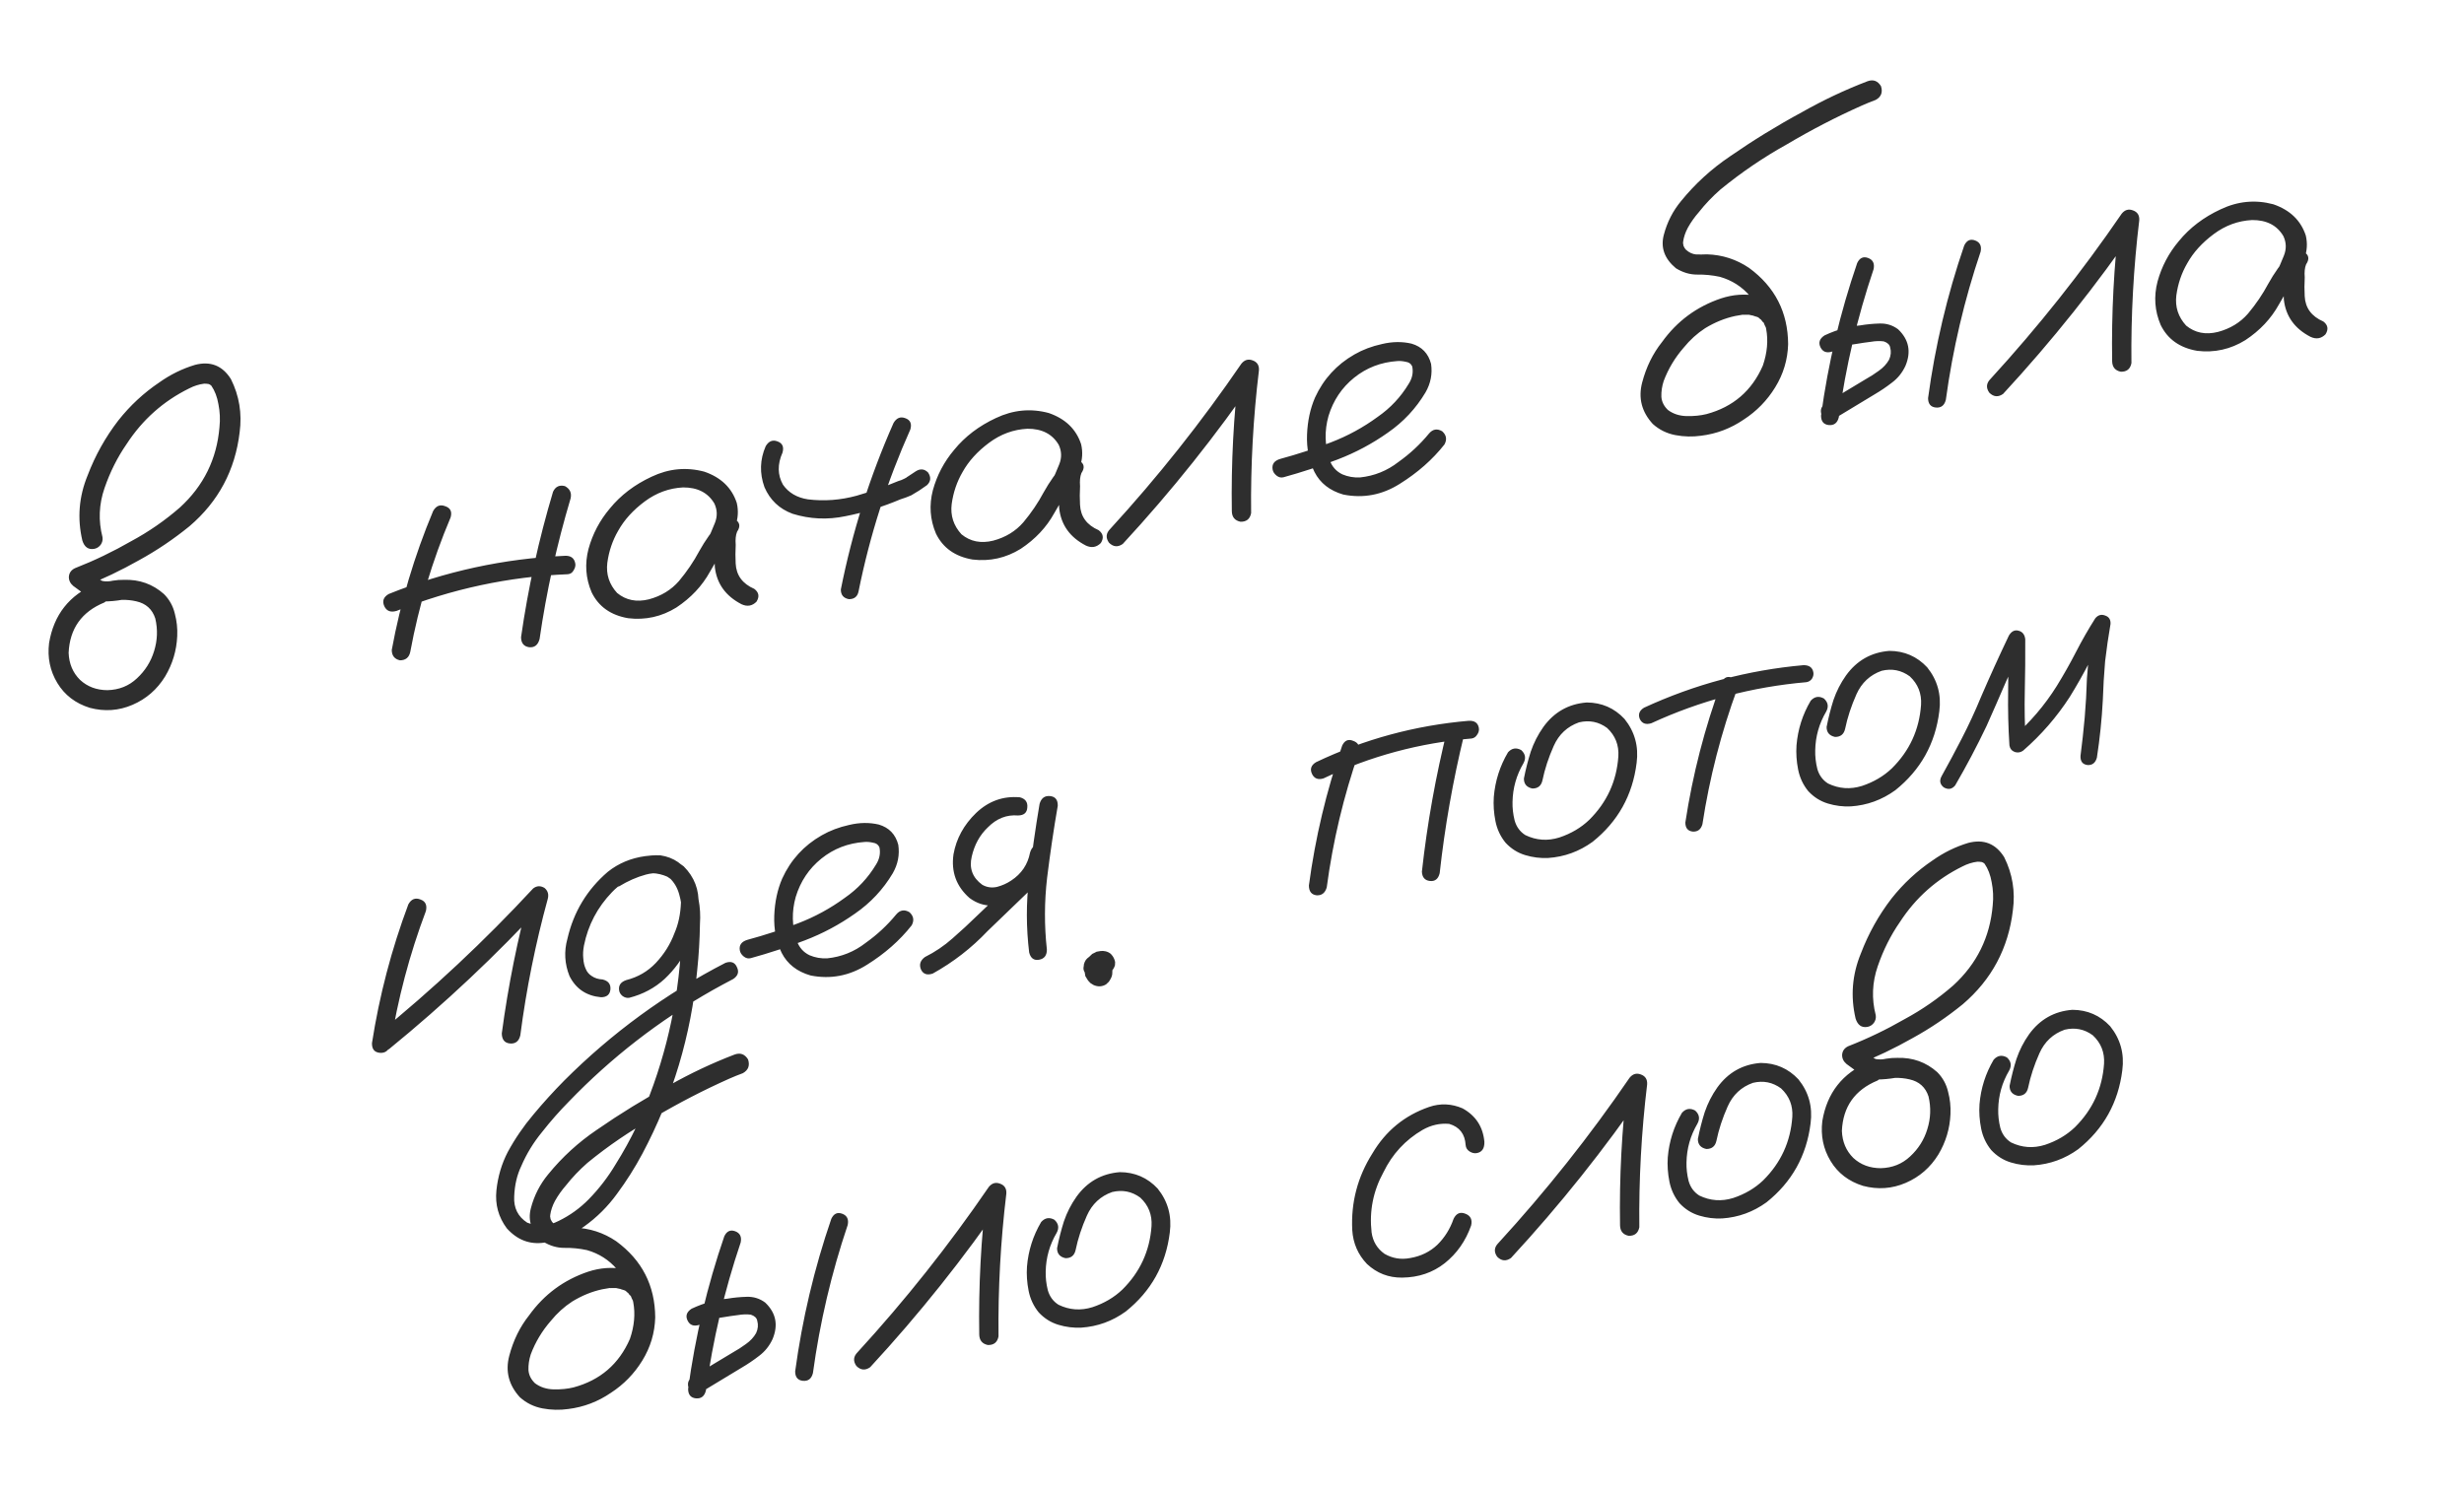<?xml version="1.0" encoding="UTF-8"?> <svg xmlns="http://www.w3.org/2000/svg" width="205" height="124" viewBox="0 0 205 124" fill="none"><path d="M7.943 48.594C8.43 48.432 8.81 48.565 9.081 48.995C9.243 49.482 9.11 49.861 8.681 50.133C6.792 50.91 5.802 52.307 5.71 54.324C5.745 55.23 6.061 55.978 6.657 56.57C7.27 57.139 8.032 57.426 8.944 57.429C9.91 57.403 10.726 57.075 11.392 56.447C12.076 55.815 12.552 55.06 12.819 54.183C13.101 53.283 13.134 52.375 12.919 51.461C12.669 50.691 12.143 50.216 11.339 50.036C10.947 49.945 10.544 49.904 10.13 49.916C9.648 49.998 9.151 50.043 8.637 50.051C8.136 50.018 7.684 49.867 7.282 49.599C6.88 49.33 6.485 49.051 6.099 48.76C5.844 48.546 5.722 48.289 5.73 47.991C5.755 47.669 5.922 47.433 6.233 47.281C7.849 46.649 9.415 45.897 10.931 45.024C12.382 44.242 13.729 43.309 14.971 42.225C16.942 40.423 18.039 38.196 18.26 35.542C18.328 34.897 18.299 34.258 18.171 33.626C18.069 33.029 17.873 32.518 17.583 32.092C17.512 32.024 17.435 31.978 17.351 31.953C17.229 31.934 17.108 31.925 16.99 31.925C16.563 31.978 16.149 32.108 15.748 32.315C13.591 33.376 11.854 34.921 10.535 36.948C9.771 38.049 9.158 39.273 8.694 40.62C8.23 41.967 8.174 43.324 8.526 44.691C8.565 44.922 8.513 45.139 8.369 45.342C8.222 45.525 8.043 45.635 7.831 45.671C7.35 45.753 7.023 45.522 6.851 44.976C6.417 43.128 6.565 41.32 7.293 39.551C7.923 37.899 8.773 36.377 9.844 34.986C10.822 33.749 11.959 32.693 13.257 31.819C14.176 31.166 15.163 30.681 16.218 30.363C17.508 30.024 18.506 30.419 19.213 31.546C19.906 32.934 20.147 34.408 19.938 35.97C19.564 39.124 18.175 41.729 15.771 43.783C14.449 44.86 13.054 45.801 11.587 46.606C10.087 47.456 8.539 48.196 6.942 48.824C6.979 48.343 7.025 47.859 7.081 47.374C7.526 47.774 8.007 48.098 8.525 48.346C8.811 48.397 9.097 48.388 9.382 48.319C9.69 48.267 10.003 48.243 10.321 48.248C11.602 48.208 12.71 48.604 13.644 49.435C14.098 49.893 14.399 50.436 14.546 51.065C14.709 51.671 14.775 52.294 14.745 52.933C14.692 54.131 14.357 55.248 13.741 56.284C13.074 57.369 12.168 58.157 11.024 58.649C9.879 59.142 8.695 59.224 7.47 58.898C6.278 58.527 5.378 57.838 4.77 56.832C4.163 55.826 3.934 54.716 4.084 53.502C4.477 51.157 5.763 49.521 7.943 48.594ZM36.034 42.529C36.277 42.091 36.61 41.955 37.034 42.12C37.475 42.263 37.627 42.574 37.491 43.053C35.966 46.661 34.848 50.388 34.136 54.234C34.038 54.707 33.752 54.944 33.276 54.946C32.823 54.845 32.596 54.556 32.594 54.081C33.325 50.113 34.471 46.262 36.034 42.529ZM46.013 40.917C46.217 40.486 46.547 40.331 47.003 40.451C47.418 40.677 47.575 41.017 47.474 41.47C46.326 45.312 45.465 49.213 44.892 53.174C44.759 53.672 44.471 53.9 44.028 53.856C43.581 53.794 43.355 53.515 43.35 53.021C43.939 48.918 44.826 44.883 46.013 40.917ZM46.981 46.25C47.492 46.222 47.786 46.44 47.865 46.902C47.894 47.075 47.847 47.261 47.722 47.461C47.617 47.657 47.457 47.764 47.242 47.781C42.324 47.985 37.574 49.002 32.992 50.834C32.501 50.977 32.162 50.846 31.974 50.442C31.783 50.019 31.904 49.681 32.336 49.429C37.027 47.54 41.909 46.48 46.981 46.25ZM60.392 45.599C60.131 46.039 59.76 46.192 59.281 46.056C58.819 45.897 58.654 45.568 58.786 45.07C59.038 44.571 59.268 44.057 59.474 43.526C59.697 42.973 59.684 42.43 59.435 41.898C58.905 40.998 58.036 40.552 56.829 40.559C55.67 40.618 54.607 41.007 53.64 41.727C52.673 42.447 51.939 43.255 51.438 44.153C50.963 44.967 50.659 45.861 50.528 46.834C50.413 47.785 50.684 48.62 51.342 49.34C52.079 49.948 52.961 50.124 53.988 49.87C55.011 49.597 55.846 49.088 56.492 48.344C57.15 47.558 57.712 46.729 58.178 45.857C58.663 44.982 59.246 44.16 59.927 43.39C60.34 43.022 60.745 42.963 61.145 43.212C61.563 43.458 61.622 43.804 61.322 44.251C61.21 44.528 61.173 44.891 61.21 45.34C61.18 45.861 61.179 46.376 61.206 46.886C61.255 47.869 61.771 48.573 62.755 49C63.142 49.291 63.202 49.647 62.937 50.069C62.582 50.426 62.168 50.497 61.696 50.28C60.37 49.595 59.629 48.562 59.473 47.182C59.436 46.495 59.436 45.801 59.475 45.101C59.409 44.478 59.559 43.908 59.927 43.39C60.39 43.667 60.855 43.955 61.322 44.251C60.468 45.288 59.716 46.397 59.066 47.578C58.415 48.759 57.484 49.75 56.273 50.551C55.037 51.316 53.7 51.613 52.264 51.442C50.815 51.194 49.801 50.475 49.222 49.286C48.727 48.122 48.64 46.918 48.963 45.674C49.306 44.427 49.897 43.306 50.738 42.311C51.639 41.206 52.797 40.325 54.21 39.668C55.64 38.989 57.102 38.849 58.597 39.248C59.986 39.724 60.886 40.591 61.298 41.848C61.449 42.496 61.409 43.137 61.18 43.77C60.948 44.385 60.685 44.994 60.392 45.599ZM74.341 35.197C74.587 34.779 74.91 34.644 75.312 34.794C75.734 34.94 75.876 35.252 75.74 35.731C73.803 40.063 72.368 44.548 71.435 49.185C71.353 49.635 71.084 49.859 70.628 49.857C70.179 49.776 69.954 49.507 69.956 49.051C70.905 44.273 72.367 39.655 74.341 35.197ZM63.704 37.129C63.95 36.711 64.273 36.576 64.675 36.725C65.097 36.872 65.239 37.184 65.103 37.663C64.673 38.628 64.686 39.517 65.141 40.331C65.612 41.004 66.306 41.411 67.222 41.552C68.577 41.717 69.927 41.616 71.271 41.248C72.442 40.91 73.591 40.506 74.72 40.036C74.909 39.984 75.086 39.914 75.249 39.827C75.303 39.798 75.358 39.769 75.412 39.74C75.428 39.717 75.464 39.691 75.518 39.662C75.733 39.527 75.955 39.38 76.186 39.221C76.561 38.979 76.903 39.01 77.212 39.314C77.477 39.705 77.448 40.057 77.125 40.369C76.702 40.679 76.265 40.962 75.813 41.217C75.518 41.346 75.22 41.457 74.918 41.548C73.44 42.176 71.915 42.644 70.343 42.952C68.851 43.265 67.383 43.199 65.94 42.751C64.84 42.344 64.061 41.605 63.601 40.534C63.185 39.377 63.22 38.242 63.704 37.129ZM89.042 40.716C88.78 41.157 88.41 41.309 87.931 41.172C87.468 41.014 87.303 40.685 87.436 40.187C87.688 39.688 87.917 39.174 88.124 38.643C88.347 38.09 88.333 37.547 88.084 37.015C87.554 36.115 86.686 35.669 85.478 35.676C84.319 35.735 83.256 36.124 82.289 36.844C81.322 37.563 80.588 38.372 80.088 39.27C79.612 40.084 79.309 40.978 79.177 41.951C79.062 42.902 79.333 43.737 79.991 44.458C80.728 45.065 81.611 45.241 82.637 44.987C83.66 44.714 84.495 44.205 85.141 43.461C85.799 42.675 86.362 41.846 86.827 40.974C87.312 40.099 87.895 39.276 88.576 38.507C88.989 38.139 89.395 38.08 89.794 38.329C90.212 38.574 90.271 38.921 89.971 39.368C89.86 39.645 89.823 40.008 89.859 40.457C89.829 40.978 89.828 41.493 89.856 42.003C89.904 42.986 90.421 43.69 91.405 44.117C91.791 44.408 91.852 44.764 91.587 45.185C91.232 45.543 90.818 45.614 90.345 45.397C89.019 44.712 88.279 43.679 88.123 42.299C88.085 41.612 88.086 40.918 88.125 40.218C88.058 39.595 88.209 39.025 88.576 38.507C89.039 38.784 89.504 39.072 89.971 39.368C89.118 40.406 88.365 41.514 87.715 42.695C87.064 43.876 86.133 44.867 84.923 45.668C83.686 46.433 82.35 46.73 80.914 46.559C79.465 46.31 78.451 45.592 77.871 44.403C77.376 43.239 77.29 42.035 77.613 40.791C77.955 39.544 78.546 38.423 79.387 37.428C80.289 36.323 81.446 35.442 82.86 34.785C84.289 34.106 85.751 33.965 87.246 34.365C88.635 34.841 89.535 35.708 89.948 36.965C90.098 37.613 90.059 38.254 89.83 38.887C89.597 39.502 89.335 40.111 89.042 40.716ZM93.412 45.261C93.006 45.548 92.623 45.514 92.266 45.159C91.978 44.752 92.012 44.37 92.368 44.012C96.327 39.692 99.964 35.109 103.279 30.265C103.541 29.943 103.852 29.85 104.213 29.987C104.592 30.12 104.768 30.397 104.741 30.818C104.264 34.763 104.047 38.723 104.091 42.698C103.996 43.189 103.7 43.428 103.202 43.414C102.73 43.316 102.491 43.02 102.486 42.525C102.423 38.554 102.63 34.596 103.107 30.651C103.615 30.841 104.114 31.034 104.602 31.228C101.207 36.185 97.477 40.863 93.412 45.261ZM106.791 39.711C106.583 39.767 106.387 39.721 106.203 39.574C106.02 39.427 105.911 39.257 105.879 39.064C105.803 38.622 106.02 38.327 106.53 38.181C107.932 37.803 109.33 37.347 110.725 36.812C112.12 36.277 113.416 35.571 114.614 34.693C115.677 33.957 116.541 33.037 117.205 31.933C117.502 31.466 117.598 30.984 117.493 30.487C117.396 30.266 117.216 30.138 116.952 30.104C116.705 30.047 116.474 30.027 116.259 30.044C114.888 30.139 113.689 30.601 112.661 31.43C111.633 32.259 110.923 33.321 110.529 34.616C110.184 35.844 110.212 37.058 110.615 38.257C110.81 38.818 111.166 39.223 111.684 39.472C112.153 39.669 112.643 39.754 113.154 39.727C114.341 39.603 115.407 39.174 116.352 38.438C117.306 37.761 118.153 36.972 118.891 36.074C119.205 35.703 119.57 35.641 119.989 35.887C120.34 36.203 120.402 36.569 120.176 36.984C119.182 38.243 117.942 39.336 116.455 40.263C114.988 41.187 113.424 41.483 111.762 41.152C110.637 40.829 109.837 40.203 109.362 39.273C108.905 38.34 108.699 37.306 108.743 36.169C108.787 35.032 109.008 34.004 109.406 33.084C110.114 31.537 111.207 30.34 112.688 29.493C113.373 29.099 114.136 28.811 114.977 28.628C115.834 28.422 116.654 28.411 117.438 28.595C118.293 28.845 118.835 29.407 119.063 30.279C119.184 31.11 119.032 31.899 118.604 32.646C117.803 33.991 116.756 35.11 115.462 36.005C114.171 36.918 112.782 37.66 111.294 38.231C109.806 38.801 108.305 39.295 106.791 39.711ZM148.429 26.463C148.594 26.969 148.461 27.349 148.028 27.601C147.525 27.786 147.145 27.652 146.89 27.2C146.832 27.091 146.783 26.981 146.744 26.869C146.741 26.849 146.706 26.816 146.638 26.768C146.586 26.697 146.535 26.627 146.483 26.556C146.532 26.608 146.522 26.609 146.454 26.561C146.406 26.51 146.371 26.477 146.348 26.461C146.303 26.429 146.258 26.397 146.213 26.365C146.28 26.413 146.271 26.414 146.184 26.37C146.1 26.344 146.017 26.319 145.933 26.294C145.85 26.268 145.827 26.252 145.866 26.246C145.888 26.262 145.869 26.265 145.808 26.256C145.705 26.233 145.602 26.211 145.499 26.189C145.381 26.19 145.262 26.19 145.143 26.191C145.063 26.184 145.053 26.186 145.114 26.195C145.076 26.202 145.035 26.199 144.994 26.186C144.782 26.222 144.57 26.259 144.358 26.295C143.498 26.481 142.665 26.821 141.857 27.315C141.198 27.745 140.605 28.282 140.081 28.926C139.352 29.763 138.797 30.69 138.415 31.706C138.272 32.146 138.208 32.583 138.223 33.017C138.253 33.428 138.434 33.793 138.766 34.113C139.198 34.436 139.712 34.605 140.309 34.623C140.926 34.636 141.481 34.581 141.975 34.458C144.192 33.862 145.755 32.516 146.666 30.419C147.393 28.294 147.035 26.363 145.59 24.628C144.922 23.851 144.089 23.319 143.089 23.034C142.472 22.901 141.847 22.839 141.215 22.848C140.602 22.853 140.007 22.677 139.431 22.32C138.484 21.53 138.148 20.607 138.424 19.549C138.699 18.492 139.182 17.548 139.873 16.717C141.036 15.29 142.382 14.06 143.91 13.027C145.841 11.687 147.85 10.453 149.936 9.325C151.689 8.333 153.495 7.48 155.355 6.767C155.839 6.585 156.218 6.719 156.493 7.167C156.658 7.674 156.515 8.055 156.064 8.31C155.672 8.456 155.292 8.61 154.924 8.772C152.769 9.734 150.685 10.812 148.669 12.008C146.715 13.094 144.868 14.35 143.13 15.775C142.458 16.365 141.861 16.992 141.34 17.655C140.992 18.052 140.688 18.48 140.43 18.94C140.219 19.332 140.088 19.721 140.034 20.107C140.035 20.226 140.029 20.247 140.015 20.17C140.025 20.227 140.035 20.285 140.045 20.343C140.052 20.381 140.058 20.42 140.065 20.458C140.045 20.462 140.045 20.462 140.065 20.458C140.129 20.606 140.197 20.713 140.268 20.78C140.526 21.014 140.806 21.144 141.108 21.172C141.406 21.181 141.713 21.178 142.028 21.164C143.302 21.204 144.466 21.581 145.519 22.293C147.669 23.868 148.753 25.981 148.769 28.634C148.732 29.928 148.372 31.128 147.689 32.235C147.022 33.32 146.153 34.211 145.083 34.908C144.001 35.648 142.819 36.097 141.539 36.256C140.823 36.358 140.107 36.341 139.39 36.206C138.674 36.07 138.047 35.761 137.509 35.278C136.583 34.267 136.288 33.118 136.624 31.833C136.96 30.547 137.511 29.423 138.278 28.46C139.527 26.722 141.164 25.512 143.187 24.83C144.181 24.502 145.18 24.431 146.182 24.617C147.204 24.799 147.953 25.414 148.429 26.463ZM154.514 21.889C154.718 21.458 155.021 21.317 155.423 21.466C155.825 21.616 155.977 21.927 155.879 22.399C154.523 26.415 153.559 30.522 152.986 34.721C152.869 35.196 152.589 35.412 152.146 35.369C151.722 35.322 151.509 35.062 151.507 34.586C152.095 30.246 153.097 26.014 154.514 21.889ZM152.412 29.261C151.96 29.397 151.642 29.273 151.457 28.889C151.273 28.504 151.386 28.178 151.796 27.91C152.328 27.66 152.878 27.458 153.446 27.302C153.863 27.191 154.296 27.117 154.745 27.08C155.284 26.988 155.83 26.935 156.382 26.92C156.954 26.902 157.466 27.062 157.92 27.401C158.819 28.258 159.022 29.273 158.529 30.447C158.268 31.007 157.9 31.466 157.426 31.824C156.972 32.179 156.483 32.51 155.961 32.817C154.83 33.505 153.689 34.195 152.539 34.886C152.109 35.038 151.783 34.926 151.56 34.548C151.408 34.118 151.52 33.791 151.899 33.569C153.01 32.884 154.124 32.209 155.238 31.543C155.601 31.343 155.958 31.113 156.31 30.855C156.682 30.594 156.966 30.288 157.164 29.937C157.323 29.593 157.354 29.251 157.257 28.911C157.217 28.68 157.04 28.512 156.725 28.407C156.4 28.363 156.046 28.374 155.661 28.44C155.253 28.489 154.847 28.549 154.443 28.618C154.131 28.651 153.825 28.713 153.523 28.804C153.543 28.801 153.477 28.822 153.326 28.867C153.233 28.903 153.14 28.939 153.047 28.974C152.845 29.068 152.634 29.164 152.412 29.261ZM163.419 20.43C163.623 20 163.926 19.859 164.328 20.008C164.73 20.158 164.882 20.468 164.784 20.941C163.428 24.956 162.464 29.063 161.891 33.262C161.774 33.738 161.494 33.954 161.051 33.911C160.627 33.864 160.414 33.603 160.412 33.128C161 28.788 162.002 24.555 163.419 20.43ZM166.653 32.778C166.246 33.065 165.864 33.031 165.506 32.676C165.219 32.269 165.253 31.887 165.608 31.529C169.567 27.209 173.205 22.626 176.52 17.782C176.782 17.459 177.093 17.367 177.453 17.504C177.833 17.637 178.009 17.914 177.981 18.335C177.504 22.28 177.288 26.24 177.331 30.215C177.237 30.706 176.941 30.945 176.443 30.931C175.971 30.833 175.732 30.537 175.727 30.042C175.664 26.07 175.871 22.112 176.348 18.168C176.856 18.358 177.354 18.551 177.843 18.745C174.448 23.702 170.718 28.38 166.653 32.778ZM190.932 23.349C190.67 23.79 190.3 23.942 189.821 23.806C189.358 23.647 189.193 23.319 189.326 22.821C189.578 22.322 189.807 21.808 190.014 21.277C190.237 20.724 190.223 20.181 189.974 19.649C189.444 18.749 188.576 18.302 187.368 18.31C186.209 18.369 185.146 18.758 184.179 19.478C183.212 20.197 182.478 21.006 181.978 21.904C181.502 22.718 181.199 23.611 181.067 24.585C180.952 25.536 181.223 26.371 181.881 27.091C182.618 27.699 183.501 27.875 184.527 27.621C185.55 27.348 186.385 26.839 187.031 26.095C187.689 25.309 188.252 24.48 188.717 23.608C189.202 22.733 189.785 21.91 190.466 21.14C190.879 20.773 191.285 20.713 191.684 20.962C192.102 21.208 192.161 21.555 191.861 22.002C191.75 22.279 191.713 22.642 191.75 23.091C191.719 23.611 191.718 24.127 191.746 24.637C191.794 25.62 192.31 26.324 193.295 26.751C193.681 27.041 193.742 27.398 193.477 27.819C193.122 28.177 192.708 28.248 192.235 28.031C190.909 27.346 190.169 26.313 190.013 24.933C189.975 24.246 189.976 23.552 190.015 22.852C189.948 22.229 190.099 21.659 190.466 21.14C190.929 21.418 191.394 21.705 191.861 22.002C191.008 23.039 190.256 24.148 189.605 25.329C188.954 26.51 188.023 27.501 186.813 28.301C185.576 29.067 184.24 29.364 182.804 29.193C181.355 28.944 180.341 28.226 179.762 27.036C179.266 25.873 179.18 24.669 179.503 23.425C179.845 22.178 180.436 21.057 181.277 20.061C182.179 18.957 183.336 18.076 184.75 17.419C186.179 16.739 187.641 16.599 189.136 16.998C190.525 17.475 191.425 18.342 191.838 19.599C191.988 20.247 191.949 20.888 191.72 21.521C191.488 22.135 191.225 22.745 190.932 23.349ZM33.974 75.252C34.216 74.814 34.55 74.678 34.974 74.844C35.395 74.99 35.549 75.31 35.435 75.805C34.071 79.426 33.089 83.14 32.49 86.947C32.334 87.429 32.035 87.648 31.591 87.605C31.148 87.562 30.934 87.291 30.948 86.793C31.563 82.845 32.571 78.998 33.974 75.252ZM32.371 87.294C31.938 87.546 31.573 87.499 31.277 87.154C30.999 86.805 31.029 86.453 31.364 86.099C35.994 82.338 40.325 78.281 44.358 73.928C44.656 73.699 44.97 73.685 45.302 73.886C45.579 74.116 45.67 74.418 45.575 74.79C44.548 78.532 43.786 82.317 43.29 86.146C43.176 86.641 42.888 86.868 42.426 86.829C41.982 86.785 41.757 86.507 41.748 85.993C42.279 82.019 43.068 78.1 44.113 74.237C44.519 74.525 44.925 74.812 45.33 75.1C41.3 79.472 36.981 83.536 32.371 87.294ZM51.519 73.748C51.089 73.9 50.763 73.787 50.54 73.409C50.388 72.979 50.501 72.653 50.879 72.43C51.273 72.185 51.672 71.968 52.075 71.78C52.989 71.327 53.945 71.125 54.944 71.173C56.062 71.339 56.905 71.928 57.474 72.941C58.079 74.165 58.333 75.479 58.235 76.882C58.217 78.173 58.14 79.464 58.004 80.756C57.497 86.152 55.976 91.236 53.441 96.007C52.825 97.162 52.123 98.272 51.334 99.338C50.564 100.4 49.649 101.309 48.589 102.064C47.618 102.765 46.525 103.209 45.309 103.396C44.093 103.583 43.044 103.188 42.164 102.208C41.47 101.276 41.182 100.226 41.3 99.057C41.421 97.907 41.735 96.843 42.242 95.865C42.845 94.752 43.559 93.709 44.383 92.736C45.189 91.766 46.04 90.829 46.935 89.923C50.896 85.959 55.371 82.69 60.361 80.116C60.83 79.957 61.148 80.081 61.316 80.488C61.501 80.873 61.398 81.198 61.007 81.462C60.443 81.757 59.88 82.06 59.32 82.374C54.856 84.898 50.857 87.997 47.322 91.67C46.545 92.457 45.806 93.296 45.106 94.188C44.384 95.064 43.803 96.015 43.364 97.041C43.013 97.774 42.819 98.61 42.781 99.547C42.726 100.508 43.089 101.238 43.867 101.74C44.758 102.083 45.631 102.033 46.487 101.59C47.42 101.134 48.249 100.537 48.975 99.799C49.836 98.919 50.582 97.95 51.214 96.891C51.868 95.849 52.459 94.777 52.984 93.677C55.048 89.165 56.262 84.43 56.626 79.475C56.744 78.305 56.783 77.14 56.743 75.978C56.735 75.464 56.656 74.942 56.507 74.413C56.354 73.865 56.089 73.414 55.712 73.063C55.454 72.829 55.174 72.698 54.872 72.671C54.509 72.633 54.129 72.669 53.731 72.776C52.974 72.984 52.237 73.308 51.519 73.748ZM52.358 83.026C52.165 83.058 51.979 83.011 51.798 82.883C51.637 82.752 51.542 82.6 51.513 82.427C51.44 82.003 51.638 81.712 52.106 81.553C53.075 81.308 53.895 80.832 54.567 80.123C55.255 79.391 55.769 78.571 56.109 77.661C56.437 76.912 56.619 76.058 56.654 75.101C56.689 74.144 56.309 73.427 55.514 72.948C54.7 72.591 53.873 72.564 53.033 72.865C52.212 73.164 51.507 73.621 50.919 74.236C49.707 75.493 48.928 76.973 48.585 78.676C48.512 79.065 48.493 79.415 48.526 79.726C48.547 80.079 48.618 80.384 48.741 80.64C48.842 80.881 49.003 81.071 49.225 81.212C49.473 81.387 49.777 81.484 50.136 81.502C50.612 81.619 50.828 81.899 50.785 82.343C50.738 82.767 50.477 82.98 50.002 82.981C48.794 82.87 47.922 82.286 47.385 81.228C46.974 80.209 46.915 79.168 47.21 78.108C47.722 75.881 48.842 74.025 50.571 72.542C51.461 71.836 52.496 71.401 53.677 71.24C54.874 71.056 55.943 71.339 56.883 72.09C57.766 72.97 58.176 74.039 58.114 75.298C58.07 76.554 57.79 77.701 57.274 78.74C56.777 79.776 56.119 80.681 55.299 81.454C54.477 82.209 53.496 82.732 52.358 83.026ZM62.465 79.728C62.256 79.783 62.06 79.737 61.877 79.59C61.693 79.443 61.585 79.273 61.552 79.081C61.477 78.638 61.694 78.344 62.204 78.197C63.606 77.82 65.004 77.363 66.399 76.828C67.793 76.293 69.09 75.587 70.287 74.709C71.351 73.973 72.214 73.053 72.878 71.95C73.175 71.483 73.271 71.001 73.167 70.504C73.07 70.282 72.889 70.155 72.626 70.12C72.378 70.063 72.147 70.043 71.932 70.06C70.561 70.155 69.362 70.617 68.334 71.446C67.307 72.275 66.596 73.337 66.203 74.633C65.857 75.861 65.886 77.074 66.288 78.274C66.483 78.835 66.839 79.24 67.357 79.488C67.827 79.686 68.317 79.771 68.827 79.743C70.015 79.62 71.081 79.191 72.025 78.455C72.98 77.777 73.826 76.989 74.565 76.09C74.878 75.72 75.244 75.658 75.662 75.903C76.013 76.22 76.076 76.586 75.849 77.001C74.855 78.26 73.615 79.353 72.128 80.28C70.661 81.204 69.097 81.5 67.436 81.169C66.311 80.846 65.51 80.219 65.035 79.29C64.579 78.357 64.373 77.322 64.417 76.185C64.461 75.049 64.682 74.02 65.08 73.1C65.787 71.553 66.881 70.356 68.361 69.51C69.047 69.116 69.81 68.827 70.65 68.644C71.507 68.439 72.327 68.428 73.112 68.611C73.967 68.862 74.508 69.423 74.736 70.296C74.858 71.127 74.705 71.916 74.278 72.662C73.477 74.007 72.429 75.127 71.135 76.021C69.844 76.934 68.455 77.677 66.967 78.247C65.48 78.818 63.979 79.311 62.465 79.728ZM77.603 81.011C77.134 81.17 76.808 81.058 76.624 80.673C76.455 80.266 76.565 79.92 76.952 79.636C77.792 79.216 78.556 78.699 79.244 78.087C79.951 77.471 80.636 76.839 81.298 76.191C82.815 74.744 84.332 73.296 85.848 71.849C86.236 71.565 86.568 71.598 86.846 71.947C87.139 72.273 87.129 72.621 86.816 72.992C85.267 74.484 83.719 75.977 82.17 77.469C80.827 78.887 79.304 80.067 77.603 81.011ZM84.85 66.343C85.307 66.463 85.513 66.745 85.47 67.188C85.446 67.628 85.187 67.851 84.692 67.856C83.748 67.779 82.913 68.109 82.186 68.847C81.521 69.476 81.074 70.285 80.847 71.275C80.616 72.246 80.908 73.028 81.722 73.622C82.096 73.836 82.502 73.895 82.942 73.801C83.378 73.687 83.774 73.51 84.129 73.271C84.985 72.71 85.507 71.937 85.696 70.954C85.832 70.475 86.112 70.259 86.536 70.305C86.98 70.349 87.204 70.618 87.209 71.112C86.897 72.77 85.998 74.003 84.511 74.811C83.895 75.154 83.243 75.335 82.552 75.353C81.881 75.368 81.251 75.159 80.662 74.724C79.567 73.762 79.122 72.55 79.329 71.088C79.562 69.78 80.189 68.633 81.209 67.647C82.249 66.657 83.463 66.223 84.85 66.343ZM86.49 66.895C86.626 66.416 86.916 66.199 87.359 66.242C87.803 66.285 88.017 66.556 88.003 67.054C87.663 69.014 87.369 71.005 87.119 73.029C86.886 75.031 86.879 77.023 87.098 79.007C87.103 79.501 86.884 79.786 86.441 79.861C86.018 79.934 85.746 79.732 85.625 79.257C85.374 77.2 85.369 75.14 85.612 73.078C85.852 70.996 86.144 68.936 86.49 66.895ZM91.495 81.437C91.305 81.489 91.129 81.499 90.965 81.468C90.881 81.442 90.798 81.417 90.714 81.392C90.563 81.319 90.436 81.211 90.333 81.07C90.278 80.981 90.234 80.899 90.202 80.825C90.14 80.697 90.127 80.561 90.162 80.416C90.161 80.297 90.19 80.174 90.247 80.045C90.304 79.916 90.376 79.815 90.463 79.741C90.565 79.644 90.682 79.575 90.813 79.532C91.022 79.477 91.227 79.462 91.43 79.487C91.552 79.505 91.668 79.545 91.777 79.606C91.973 79.711 92.134 79.842 92.26 79.999C92.312 80.069 92.354 80.141 92.386 80.215C92.415 80.27 92.444 80.324 92.473 80.379C92.493 80.494 92.511 80.6 92.528 80.696C92.531 80.716 92.534 80.735 92.537 80.754C92.541 80.773 92.544 80.793 92.547 80.812C92.541 80.892 92.537 80.982 92.534 81.082C92.515 81.204 92.475 81.32 92.415 81.429C92.37 81.516 92.324 81.593 92.276 81.661C92.26 81.683 92.252 81.694 92.252 81.694C92.185 81.765 92.108 81.838 92.021 81.912C91.698 82.106 91.354 82.125 90.991 81.969C90.904 81.924 90.816 81.87 90.725 81.806C90.677 81.755 90.629 81.704 90.58 81.652C90.532 81.601 90.493 81.548 90.464 81.494C90.409 81.404 90.354 81.314 90.299 81.225C90.28 81.109 90.26 80.994 90.24 80.878C90.237 80.859 90.234 80.84 90.231 80.82C90.227 80.801 90.224 80.782 90.221 80.763C90.22 80.644 90.231 80.533 90.253 80.43C90.247 80.392 90.251 80.361 90.267 80.339C90.289 80.236 90.321 80.131 90.362 80.025C90.375 79.983 90.397 79.94 90.429 79.895C90.474 79.808 90.528 79.719 90.592 79.629C90.611 79.626 90.629 79.613 90.645 79.591C90.731 79.516 90.808 79.444 90.875 79.373C90.93 79.344 90.994 79.313 91.068 79.281C91.122 79.252 91.177 79.223 91.231 79.194C91.25 79.19 91.26 79.189 91.26 79.189C91.356 79.172 91.453 79.156 91.549 79.139C91.684 79.117 91.823 79.122 91.968 79.157C92.132 79.189 92.283 79.262 92.421 79.377C92.473 79.448 92.523 79.508 92.572 79.559C92.678 79.72 92.746 79.886 92.776 80.06C92.769 80.14 92.765 80.23 92.762 80.329C92.724 80.455 92.665 80.574 92.585 80.686C92.525 80.796 92.442 80.889 92.336 80.967C92.23 81.044 92.11 81.094 91.975 81.117C91.844 81.16 91.706 81.163 91.561 81.129C91.538 81.113 91.517 81.106 91.498 81.109C91.598 81.112 91.688 81.117 91.768 81.123C91.749 81.126 91.72 81.131 91.681 81.138C91.778 81.121 91.863 81.097 91.936 81.065C91.92 81.087 91.893 81.102 91.855 81.108C91.928 81.076 92.001 81.034 92.071 80.982C92.055 81.005 92.029 81.029 91.994 81.055C92.065 81.003 92.124 80.944 92.172 80.876C92.14 80.921 92.116 80.955 92.1 80.977C92.148 80.91 92.196 80.842 92.244 80.775C92.212 80.82 92.181 80.874 92.153 80.939C92.178 80.855 92.203 80.771 92.229 80.688C92.219 80.749 92.208 80.8 92.196 80.842C92.202 80.762 92.206 80.672 92.209 80.572C92.219 80.63 92.229 80.688 92.239 80.746C92.222 80.649 92.196 80.555 92.161 80.462C92.186 80.497 92.203 80.534 92.209 80.572C92.177 80.499 92.135 80.427 92.083 80.356C92.106 80.372 92.128 80.388 92.151 80.404C92.083 80.356 92.023 80.297 91.972 80.226C91.994 80.242 92.019 80.268 92.044 80.303C91.977 80.255 91.909 80.207 91.842 80.159C91.842 80.159 91.853 80.167 91.875 80.183C91.541 80.201 91.209 80.228 90.879 80.264C90.875 80.245 90.883 80.234 90.903 80.23C90.835 80.301 90.767 80.362 90.696 80.414C90.712 80.392 90.73 80.379 90.749 80.375C90.701 80.443 90.653 80.511 90.605 80.578C90.621 80.556 90.628 80.535 90.624 80.516C90.599 80.599 90.574 80.683 90.548 80.766C90.564 80.744 90.569 80.713 90.562 80.675C90.559 80.774 90.555 80.864 90.549 80.944C90.546 80.925 90.541 80.896 90.534 80.858C90.55 80.954 90.575 81.039 90.607 81.113C90.601 81.074 90.586 81.047 90.564 81.031C90.596 81.105 90.638 81.177 90.69 81.247C90.664 81.212 90.638 81.177 90.612 81.142C90.664 81.212 90.725 81.281 90.796 81.348C90.77 81.313 90.746 81.287 90.723 81.271C90.791 81.319 90.859 81.367 90.926 81.415C90.904 81.399 90.883 81.393 90.864 81.396C90.947 81.421 91.031 81.447 91.114 81.472C91.092 81.456 91.071 81.45 91.052 81.453C91.132 81.459 91.222 81.464 91.321 81.467C91.302 81.47 91.283 81.473 91.264 81.476C91.341 81.463 91.427 81.448 91.523 81.432C91.504 81.435 91.495 81.437 91.495 81.437ZM111.667 62.04C111.871 61.609 112.175 61.477 112.581 61.646C113.002 61.792 113.163 62.102 113.066 62.574C111.788 66.239 110.893 69.998 110.381 73.849C110.241 74.309 109.961 74.525 109.54 74.498C109.116 74.451 108.902 74.181 108.897 73.686C109.428 69.712 110.351 65.83 111.667 62.04ZM120.432 60.635C120.62 60.226 120.933 60.084 121.37 60.208C121.782 60.415 121.926 60.737 121.802 61.174C120.882 64.957 120.207 68.787 119.778 72.664C119.661 73.139 119.391 73.354 118.967 73.307C118.543 73.261 118.32 73.001 118.299 72.529C118.743 68.511 119.455 64.546 120.432 60.635ZM122.193 59.978C122.684 59.954 122.966 60.154 123.038 60.577C123.071 60.77 123.023 60.956 122.895 61.136C122.787 61.313 122.636 61.418 122.444 61.451C118.126 61.81 114.016 62.917 110.112 64.771C109.659 64.908 109.341 64.784 109.157 64.399C108.969 63.995 109.082 63.669 109.495 63.42C113.508 61.508 117.741 60.361 122.193 59.978ZM125.463 62.601C125.78 62.249 126.146 62.187 126.561 62.414C126.912 62.73 126.974 63.096 126.748 63.511C126.164 64.502 125.861 65.574 125.839 66.727C125.825 67.225 125.883 67.74 126.014 68.272C126.163 68.802 126.46 69.207 126.904 69.488C127.811 69.927 128.754 69.995 129.732 69.689C130.707 69.365 131.536 68.877 132.217 68.225C133.692 66.766 134.501 65.003 134.644 62.938C134.702 61.997 134.389 61.208 133.706 60.572C133.004 60.057 132.225 59.903 131.369 60.108C130.397 60.452 129.696 61.106 129.266 62.071C128.836 63.036 128.523 63.991 128.328 64.936C128.227 65.389 127.948 65.615 127.492 65.613C127.02 65.515 126.784 65.238 126.786 64.782C126.934 64.024 127.124 63.279 127.356 62.545C127.607 61.809 127.956 61.126 128.403 60.495C129.301 59.252 130.502 58.572 132.008 58.454C133.257 58.459 134.305 58.914 135.153 59.82C136.008 60.883 136.345 62.103 136.164 63.481C135.83 66.173 134.608 68.363 132.498 70.05C131.387 70.853 130.156 71.301 128.804 71.393C128.156 71.424 127.518 71.344 126.891 71.154C126.264 70.964 125.721 70.621 125.26 70.125C124.834 69.603 124.554 69.007 124.42 68.336C124.282 67.646 124.237 66.97 124.282 66.309C124.393 64.982 124.787 63.746 125.463 62.601ZM143.224 56.78C143.431 56.368 143.726 56.239 144.109 56.391C144.511 56.541 144.659 56.832 144.555 57.266C143.201 60.944 142.229 64.716 141.639 68.581C141.516 69.018 141.243 69.223 140.823 69.196C140.418 69.146 140.216 68.893 140.218 68.437C140.826 64.45 141.828 60.564 143.224 56.78ZM150.053 55.348C150.528 55.347 150.8 55.548 150.869 55.952C150.899 56.126 150.859 56.301 150.751 56.478C150.639 56.636 150.487 56.731 150.294 56.764C145.784 57.156 141.481 58.295 137.384 60.182C136.932 60.319 136.616 60.205 136.434 59.839C136.269 59.451 136.384 59.135 136.778 58.889C141.003 56.941 145.428 55.76 150.053 55.348ZM150.647 58.308C150.963 57.957 151.329 57.895 151.744 58.121C152.095 58.438 152.158 58.804 151.931 59.219C151.347 60.21 151.045 61.282 151.023 62.435C151.009 62.932 151.067 63.447 151.197 63.98C151.347 64.509 151.644 64.914 152.088 65.195C152.995 65.635 153.938 65.702 154.916 65.397C155.891 65.072 156.719 64.584 157.401 63.933C158.876 62.473 159.685 60.711 159.828 58.645C159.886 57.705 159.573 56.916 158.89 56.279C158.188 55.765 157.409 55.61 156.552 55.816C155.581 56.16 154.88 56.814 154.45 57.779C154.02 58.744 153.707 59.699 153.511 60.643C153.41 61.096 153.132 61.322 152.676 61.321C152.204 61.223 151.968 60.946 151.97 60.49C152.118 59.732 152.308 58.986 152.539 58.253C152.79 57.517 153.139 56.833 153.587 56.202C154.484 54.96 155.686 54.279 157.192 54.161C158.441 54.166 159.489 54.622 160.337 55.527C161.192 56.59 161.528 57.811 161.347 59.189C161.014 61.881 159.792 64.07 157.682 65.758C156.571 66.561 155.339 67.009 153.988 67.1C153.339 67.132 152.702 67.052 152.075 66.862C151.448 66.671 150.904 66.328 150.443 65.832C150.017 65.311 149.738 64.714 149.603 64.044C149.466 63.354 149.42 62.678 149.466 62.017C149.577 60.69 149.97 59.454 150.647 58.308ZM162.666 65.354C162.403 65.676 162.086 65.73 161.712 65.516C161.39 65.254 161.336 64.937 161.55 64.563C162.111 63.556 162.66 62.532 163.196 61.489C163.792 60.338 164.335 59.165 164.825 57.972C165.564 56.261 166.335 54.565 167.138 52.882C167.355 52.528 167.619 52.394 167.931 52.48C168.262 52.562 168.45 52.797 168.497 53.186C168.505 54.63 168.493 56.069 168.46 57.501C168.426 58.933 168.453 60.365 168.538 61.797C168.159 61.664 167.789 61.529 167.429 61.392C168.879 60.134 170.11 58.696 171.122 57.077C171.696 56.147 172.229 55.204 172.72 54.249C173.211 53.294 173.745 52.36 174.323 51.45C174.553 51.173 174.828 51.096 175.146 51.22C175.461 51.325 175.61 51.557 175.592 51.917C175.412 52.958 175.262 53.994 175.141 55.025C175.048 56.111 174.985 57.191 174.95 58.267C174.866 59.867 174.702 61.46 174.457 63.047C174.334 63.484 174.071 63.687 173.67 63.657C173.265 63.607 173.073 63.352 173.094 62.893C173.231 61.839 173.348 60.779 173.443 59.713C173.536 58.627 173.597 57.537 173.629 56.442C173.739 54.878 173.93 53.329 174.204 51.797C174.625 51.943 175.048 52.099 175.472 52.264C174.879 53.197 174.328 54.153 173.821 55.131C173.314 56.109 172.774 57.063 172.199 57.993C171.117 59.664 169.825 61.152 168.324 62.458C168.112 62.613 167.881 62.652 167.631 62.576C167.377 62.481 167.227 62.298 167.181 62.029C167.085 60.539 167.049 59.049 167.073 57.559C167.093 56.05 167.105 54.552 167.109 53.066C167.562 53.166 168.006 53.269 168.44 53.374C167.898 54.496 167.377 55.625 166.877 56.761C166.352 57.979 165.817 59.2 165.272 60.422C164.469 62.104 163.6 63.748 162.666 65.354ZM54.173 107.451C54.338 107.957 54.205 108.337 53.772 108.589C53.269 108.774 52.889 108.64 52.634 108.188C52.576 108.079 52.527 107.969 52.489 107.857C52.485 107.837 52.45 107.804 52.382 107.756C52.331 107.685 52.279 107.615 52.227 107.545C52.276 107.596 52.266 107.597 52.198 107.549C52.15 107.498 52.115 107.465 52.092 107.449C52.047 107.417 52.002 107.385 51.957 107.353C52.024 107.401 52.015 107.402 51.928 107.358C51.844 107.332 51.761 107.307 51.677 107.282C51.594 107.256 51.571 107.24 51.61 107.234C51.632 107.25 51.613 107.253 51.552 107.244C51.449 107.221 51.346 107.199 51.243 107.177C51.124 107.178 51.006 107.178 50.887 107.179C50.807 107.172 50.797 107.174 50.858 107.183C50.819 107.19 50.779 107.187 50.738 107.174C50.526 107.21 50.314 107.246 50.102 107.283C49.242 107.469 48.409 107.809 47.602 108.303C46.942 108.733 46.349 109.269 45.825 109.914C45.096 110.751 44.541 111.678 44.159 112.694C44.017 113.134 43.952 113.571 43.967 114.005C43.997 114.416 44.178 114.781 44.51 115.101C44.942 115.424 45.456 115.593 46.053 115.611C46.67 115.624 47.225 115.569 47.719 115.446C49.936 114.85 51.499 113.503 52.41 111.407C53.138 109.281 52.779 107.351 51.334 105.616C50.666 104.839 49.833 104.307 48.833 104.022C48.216 103.889 47.592 103.827 46.959 103.836C46.346 103.841 45.751 103.665 45.175 103.308C44.228 102.518 43.892 101.595 44.168 100.537C44.443 99.48 44.926 98.536 45.617 97.705C46.78 96.278 48.126 95.048 49.654 94.015C51.585 92.675 53.594 91.441 55.68 90.313C57.433 89.321 59.239 88.468 61.099 87.755C61.583 87.573 61.962 87.707 62.237 88.155C62.402 88.662 62.259 89.043 61.808 89.299C61.416 89.444 61.036 89.598 60.668 89.76C58.514 90.722 56.429 91.8 54.413 92.996C52.459 94.082 50.612 95.338 48.874 96.763C48.202 97.353 47.605 97.98 47.084 98.643C46.736 99.04 46.432 99.468 46.174 99.928C45.964 100.32 45.832 100.709 45.779 101.095C45.779 101.214 45.773 101.235 45.759 101.158C45.769 101.215 45.779 101.273 45.789 101.331C45.795 101.369 45.802 101.408 45.809 101.446C45.789 101.45 45.789 101.45 45.809 101.446C45.873 101.594 45.941 101.701 46.012 101.768C46.27 102.002 46.55 102.132 46.852 102.16C47.15 102.169 47.457 102.166 47.772 102.152C49.046 102.192 50.21 102.569 51.263 103.281C53.413 104.856 54.497 106.969 54.513 109.622C54.476 110.916 54.116 112.116 53.433 113.223C52.766 114.308 51.897 115.199 50.827 115.896C49.745 116.636 48.563 117.085 47.283 117.244C46.567 117.346 45.851 117.329 45.134 117.194C44.418 117.058 43.791 116.749 43.253 116.266C42.327 115.255 42.032 114.107 42.368 112.821C42.704 111.535 43.255 110.411 44.022 109.448C45.271 107.71 46.908 106.5 48.931 105.818C49.925 105.49 50.924 105.419 51.926 105.605C52.948 105.787 53.697 106.402 54.173 107.451ZM60.258 102.877C60.462 102.446 60.765 102.305 61.167 102.454C61.569 102.604 61.721 102.915 61.623 103.387C60.267 107.403 59.303 111.51 58.73 115.709C58.613 116.184 58.333 116.4 57.89 116.357C57.466 116.31 57.253 116.049 57.251 115.574C57.839 111.234 58.841 107.002 60.258 102.877ZM58.157 110.249C57.704 110.385 57.386 110.261 57.202 109.877C57.017 109.492 57.13 109.166 57.54 108.898C58.072 108.648 58.622 108.446 59.19 108.29C59.607 108.179 60.04 108.105 60.489 108.068C61.028 107.976 61.574 107.923 62.126 107.908C62.698 107.89 63.211 108.05 63.664 108.389C64.564 109.246 64.766 110.261 64.273 111.435C64.012 111.995 63.644 112.454 63.17 112.812C62.715 113.167 62.227 113.498 61.705 113.805C60.574 114.493 59.433 115.183 58.283 115.874C57.853 116.026 57.527 115.914 57.304 115.536C57.152 115.106 57.264 114.78 57.642 114.557C58.754 113.872 59.867 113.197 60.983 112.531C61.345 112.331 61.702 112.101 62.054 111.843C62.426 111.582 62.71 111.276 62.908 110.925C63.067 110.581 63.098 110.239 63.001 109.899C62.961 109.668 62.784 109.5 62.469 109.395C62.144 109.351 61.79 109.362 61.405 109.428C60.997 109.477 60.591 109.537 60.187 109.606C59.875 109.639 59.569 109.701 59.267 109.792C59.287 109.789 59.221 109.81 59.07 109.855C58.977 109.891 58.884 109.927 58.791 109.962C58.589 110.056 58.378 110.152 58.157 110.249ZM69.163 101.418C69.367 100.987 69.67 100.847 70.072 100.996C70.474 101.146 70.626 101.456 70.528 101.929C69.172 105.944 68.208 110.051 67.635 114.25C67.518 114.726 67.238 114.942 66.795 114.899C66.371 114.852 66.158 114.591 66.156 114.116C66.744 109.776 67.746 105.543 69.163 101.418ZM72.397 113.766C71.99 114.053 71.608 114.019 71.25 113.664C70.963 113.257 70.997 112.875 71.352 112.517C75.311 108.197 78.949 103.614 82.264 98.77C82.526 98.448 82.837 98.355 83.197 98.492C83.577 98.625 83.753 98.902 83.725 99.323C83.249 103.268 83.032 107.228 83.075 111.203C82.981 111.694 82.685 111.933 82.187 111.919C81.715 111.821 81.476 111.525 81.471 111.03C81.408 107.059 81.615 103.1 82.092 99.156C82.6 99.346 83.098 99.539 83.587 99.733C80.192 104.69 76.462 109.368 72.397 113.766ZM86.624 101.682C86.94 101.331 87.306 101.268 87.721 101.495C88.072 101.811 88.135 102.177 87.908 102.592C87.324 103.583 87.022 104.655 87 105.808C86.986 106.306 87.044 106.821 87.174 107.354C87.324 107.883 87.621 108.288 88.065 108.569C88.972 109.009 89.915 109.076 90.893 108.77C91.868 108.446 92.696 107.958 93.378 107.307C94.853 105.847 95.662 104.084 95.805 102.019C95.863 101.078 95.55 100.289 94.867 99.653C94.165 99.138 93.386 98.984 92.529 99.189C91.558 99.533 90.857 100.188 90.427 101.153C89.997 102.117 89.684 103.072 89.489 104.017C89.387 104.47 89.109 104.696 88.653 104.694C88.181 104.597 87.945 104.32 87.947 103.864C88.095 103.105 88.285 102.36 88.516 101.627C88.767 100.891 89.117 100.207 89.564 99.576C90.461 98.333 91.663 97.653 93.168 97.535C94.418 97.54 95.466 97.995 96.314 98.901C97.169 99.964 97.505 101.184 97.324 102.563C96.991 105.255 95.769 107.444 93.659 109.131C92.548 109.935 91.316 110.382 89.965 110.474C89.316 110.505 88.679 110.426 88.052 110.235C87.425 110.045 86.881 109.702 86.42 109.206C85.995 108.684 85.715 108.088 85.58 107.417C85.443 106.727 85.397 106.052 85.443 105.39C85.554 104.064 85.947 102.828 86.624 101.682ZM123.498 95.011C123.513 95.563 123.299 95.877 122.856 95.952C122.663 95.985 122.467 95.939 122.268 95.815C122.068 95.69 121.958 95.511 121.938 95.277C121.88 94.355 121.424 93.769 120.569 93.519C119.804 93.451 119.07 93.616 118.365 94.013C116.923 94.853 115.835 96.029 115.102 97.541C114.241 99.115 113.912 100.785 114.114 102.554C114.223 103.308 114.582 103.901 115.19 104.332C115.85 104.715 116.563 104.831 117.33 104.681C118.215 104.53 118.965 104.164 119.58 103.584C120.191 102.984 120.643 102.263 120.935 101.421C121.155 100.968 121.477 100.824 121.901 100.989C122.345 101.151 122.51 101.48 122.396 101.974C121.942 103.261 121.209 104.307 120.197 105.113C119.201 105.897 118.021 106.296 116.657 106.311C115.53 106.325 114.554 105.946 113.729 105.176C112.981 104.392 112.573 103.451 112.505 102.353C112.39 100.054 112.949 97.928 114.182 95.975C115.289 94.102 116.862 92.813 118.902 92.109C119.838 91.791 120.766 91.831 121.686 92.229C122.78 92.835 123.384 93.762 123.498 95.011ZM125.71 104.679C125.304 104.966 124.921 104.932 124.564 104.577C124.276 104.17 124.31 103.788 124.665 103.43C128.625 99.11 132.262 94.527 135.577 89.683C135.839 89.361 136.15 89.268 136.51 89.405C136.89 89.538 137.066 89.815 137.038 90.236C136.562 94.181 136.345 98.141 136.389 102.116C136.294 102.607 135.998 102.846 135.5 102.832C135.028 102.734 134.789 102.438 134.784 101.943C134.721 97.972 134.928 94.013 135.405 90.069C135.913 90.26 136.412 90.452 136.9 90.646C133.505 95.603 129.775 100.281 125.71 104.679ZM139.937 92.595C140.254 92.244 140.619 92.182 141.034 92.408C141.386 92.725 141.448 93.091 141.221 93.506C140.638 94.497 140.335 95.569 140.313 96.722C140.299 97.219 140.357 97.734 140.488 98.267C140.637 98.796 140.934 99.201 141.378 99.482C142.285 99.922 143.228 99.989 144.206 99.684C145.181 99.359 146.009 98.871 146.691 98.22C148.166 96.76 148.975 94.998 149.118 92.932C149.176 91.991 148.863 91.203 148.18 90.566C147.478 90.052 146.699 89.897 145.842 90.103C144.871 90.447 144.17 91.101 143.74 92.066C143.31 93.031 142.997 93.986 142.802 94.93C142.701 95.383 142.422 95.609 141.966 95.608C141.494 95.51 141.258 95.233 141.26 94.777C141.408 94.019 141.598 93.273 141.83 92.54C142.081 91.804 142.43 91.12 142.877 90.489C143.775 89.246 144.976 88.566 146.482 88.448C147.731 88.453 148.779 88.909 149.627 89.814C150.482 90.877 150.819 92.098 150.637 93.476C150.304 96.168 149.082 98.357 146.972 100.044C145.861 100.848 144.63 101.296 143.278 101.387C142.63 101.419 141.992 101.339 141.365 101.149C140.738 100.958 140.194 100.615 139.733 100.119C139.308 99.597 139.028 99.001 138.894 98.331C138.756 97.641 138.71 96.965 138.756 96.303C138.867 94.977 139.26 93.741 139.937 92.595ZM155.474 88.372C155.961 88.21 156.341 88.343 156.612 88.772C156.774 89.26 156.641 89.639 156.211 89.91C154.323 90.688 153.333 92.085 153.241 94.102C153.276 95.007 153.592 95.756 154.188 96.348C154.8 96.917 155.562 97.203 156.474 97.206C157.441 97.18 158.257 96.853 158.922 96.225C159.607 95.593 160.083 94.838 160.349 93.96C160.632 93.06 160.665 92.153 160.45 91.239C160.2 90.469 159.673 89.994 158.87 89.814C158.478 89.722 158.075 89.682 157.66 89.693C157.179 89.775 156.681 89.82 156.168 89.829C155.667 89.795 155.215 89.644 154.813 89.376C154.41 89.108 154.016 88.829 153.63 88.538C153.375 88.323 153.252 88.067 153.261 87.768C153.285 87.447 153.453 87.211 153.764 87.059C155.38 86.427 156.946 85.674 158.461 84.802C159.913 84.019 161.26 83.086 162.502 82.003C164.473 80.201 165.569 77.973 165.791 75.32C165.859 74.674 165.829 74.036 165.702 73.404C165.6 72.807 165.404 72.295 165.113 71.869C165.042 71.802 164.965 71.756 164.882 71.731C164.76 71.712 164.639 71.703 164.52 71.703C164.093 71.756 163.68 71.886 163.279 72.093C161.122 73.154 159.384 74.698 158.066 76.726C157.302 77.827 156.689 79.051 156.225 80.398C155.761 81.745 155.705 83.102 156.057 84.469C156.096 84.7 156.044 84.916 155.9 85.119C155.753 85.303 155.574 85.413 155.362 85.449C154.88 85.531 154.554 85.299 154.382 84.754C153.948 82.906 154.095 81.098 154.824 79.329C155.454 77.676 156.304 76.154 157.374 74.763C158.352 73.527 159.49 72.471 160.787 71.596C161.706 70.944 162.694 70.459 163.749 70.14C165.038 69.802 166.037 70.196 166.744 71.324C167.436 72.712 167.678 74.186 167.468 75.748C167.095 78.902 165.706 81.506 163.302 83.561C161.98 84.638 160.585 85.579 159.117 86.384C157.618 87.234 156.069 87.973 154.473 88.602C154.509 88.12 154.556 87.637 154.612 87.152C155.056 87.552 155.538 87.876 156.056 88.124C156.342 88.174 156.627 88.165 156.913 88.097C157.221 88.044 157.534 88.021 157.852 88.026C159.133 87.986 160.24 88.382 161.175 89.213C161.629 89.671 161.93 90.214 162.076 90.843C162.239 91.449 162.306 92.072 162.276 92.711C162.223 93.909 161.888 95.026 161.272 96.062C160.605 97.146 159.699 97.935 158.555 98.427C157.41 98.919 156.226 99.002 155.001 98.676C153.808 98.305 152.908 97.616 152.301 96.61C151.694 95.604 151.465 94.494 151.614 93.28C152.007 90.934 153.294 89.298 155.474 88.372ZM165.872 88.175C166.188 87.824 166.554 87.761 166.969 87.988C167.32 88.304 167.383 88.67 167.156 89.085C166.572 90.076 166.269 91.148 166.248 92.301C166.234 92.799 166.292 93.314 166.422 93.847C166.572 94.376 166.869 94.781 167.313 95.062C168.22 95.502 169.163 95.569 170.141 95.263C171.116 94.939 171.944 94.451 172.626 93.8C174.1 92.34 174.91 90.577 175.053 88.512C175.11 87.571 174.798 86.782 174.115 86.146C173.413 85.631 172.634 85.477 171.777 85.682C170.805 86.026 170.105 86.681 169.675 87.646C169.245 88.61 168.932 89.565 168.736 90.51C168.635 90.963 168.357 91.189 167.901 91.187C167.428 91.09 167.193 90.813 167.194 90.357C167.343 89.598 167.533 88.853 167.764 88.12C168.015 87.383 168.364 86.7 168.811 86.069C169.709 84.826 170.911 84.146 172.416 84.028C173.665 84.033 174.714 84.488 175.562 85.394C176.416 86.457 176.753 87.677 176.572 89.055C176.238 91.748 175.017 93.937 172.907 95.624C171.796 96.428 170.564 96.875 169.213 96.967C168.564 96.998 167.927 96.919 167.3 96.728C166.673 96.538 166.129 96.195 165.668 95.699C165.242 95.177 164.962 94.581 164.828 93.91C164.691 93.22 164.645 92.545 164.691 91.883C164.801 90.556 165.195 89.32 165.872 88.175Z" fill="#2E2E2E"></path></svg> 